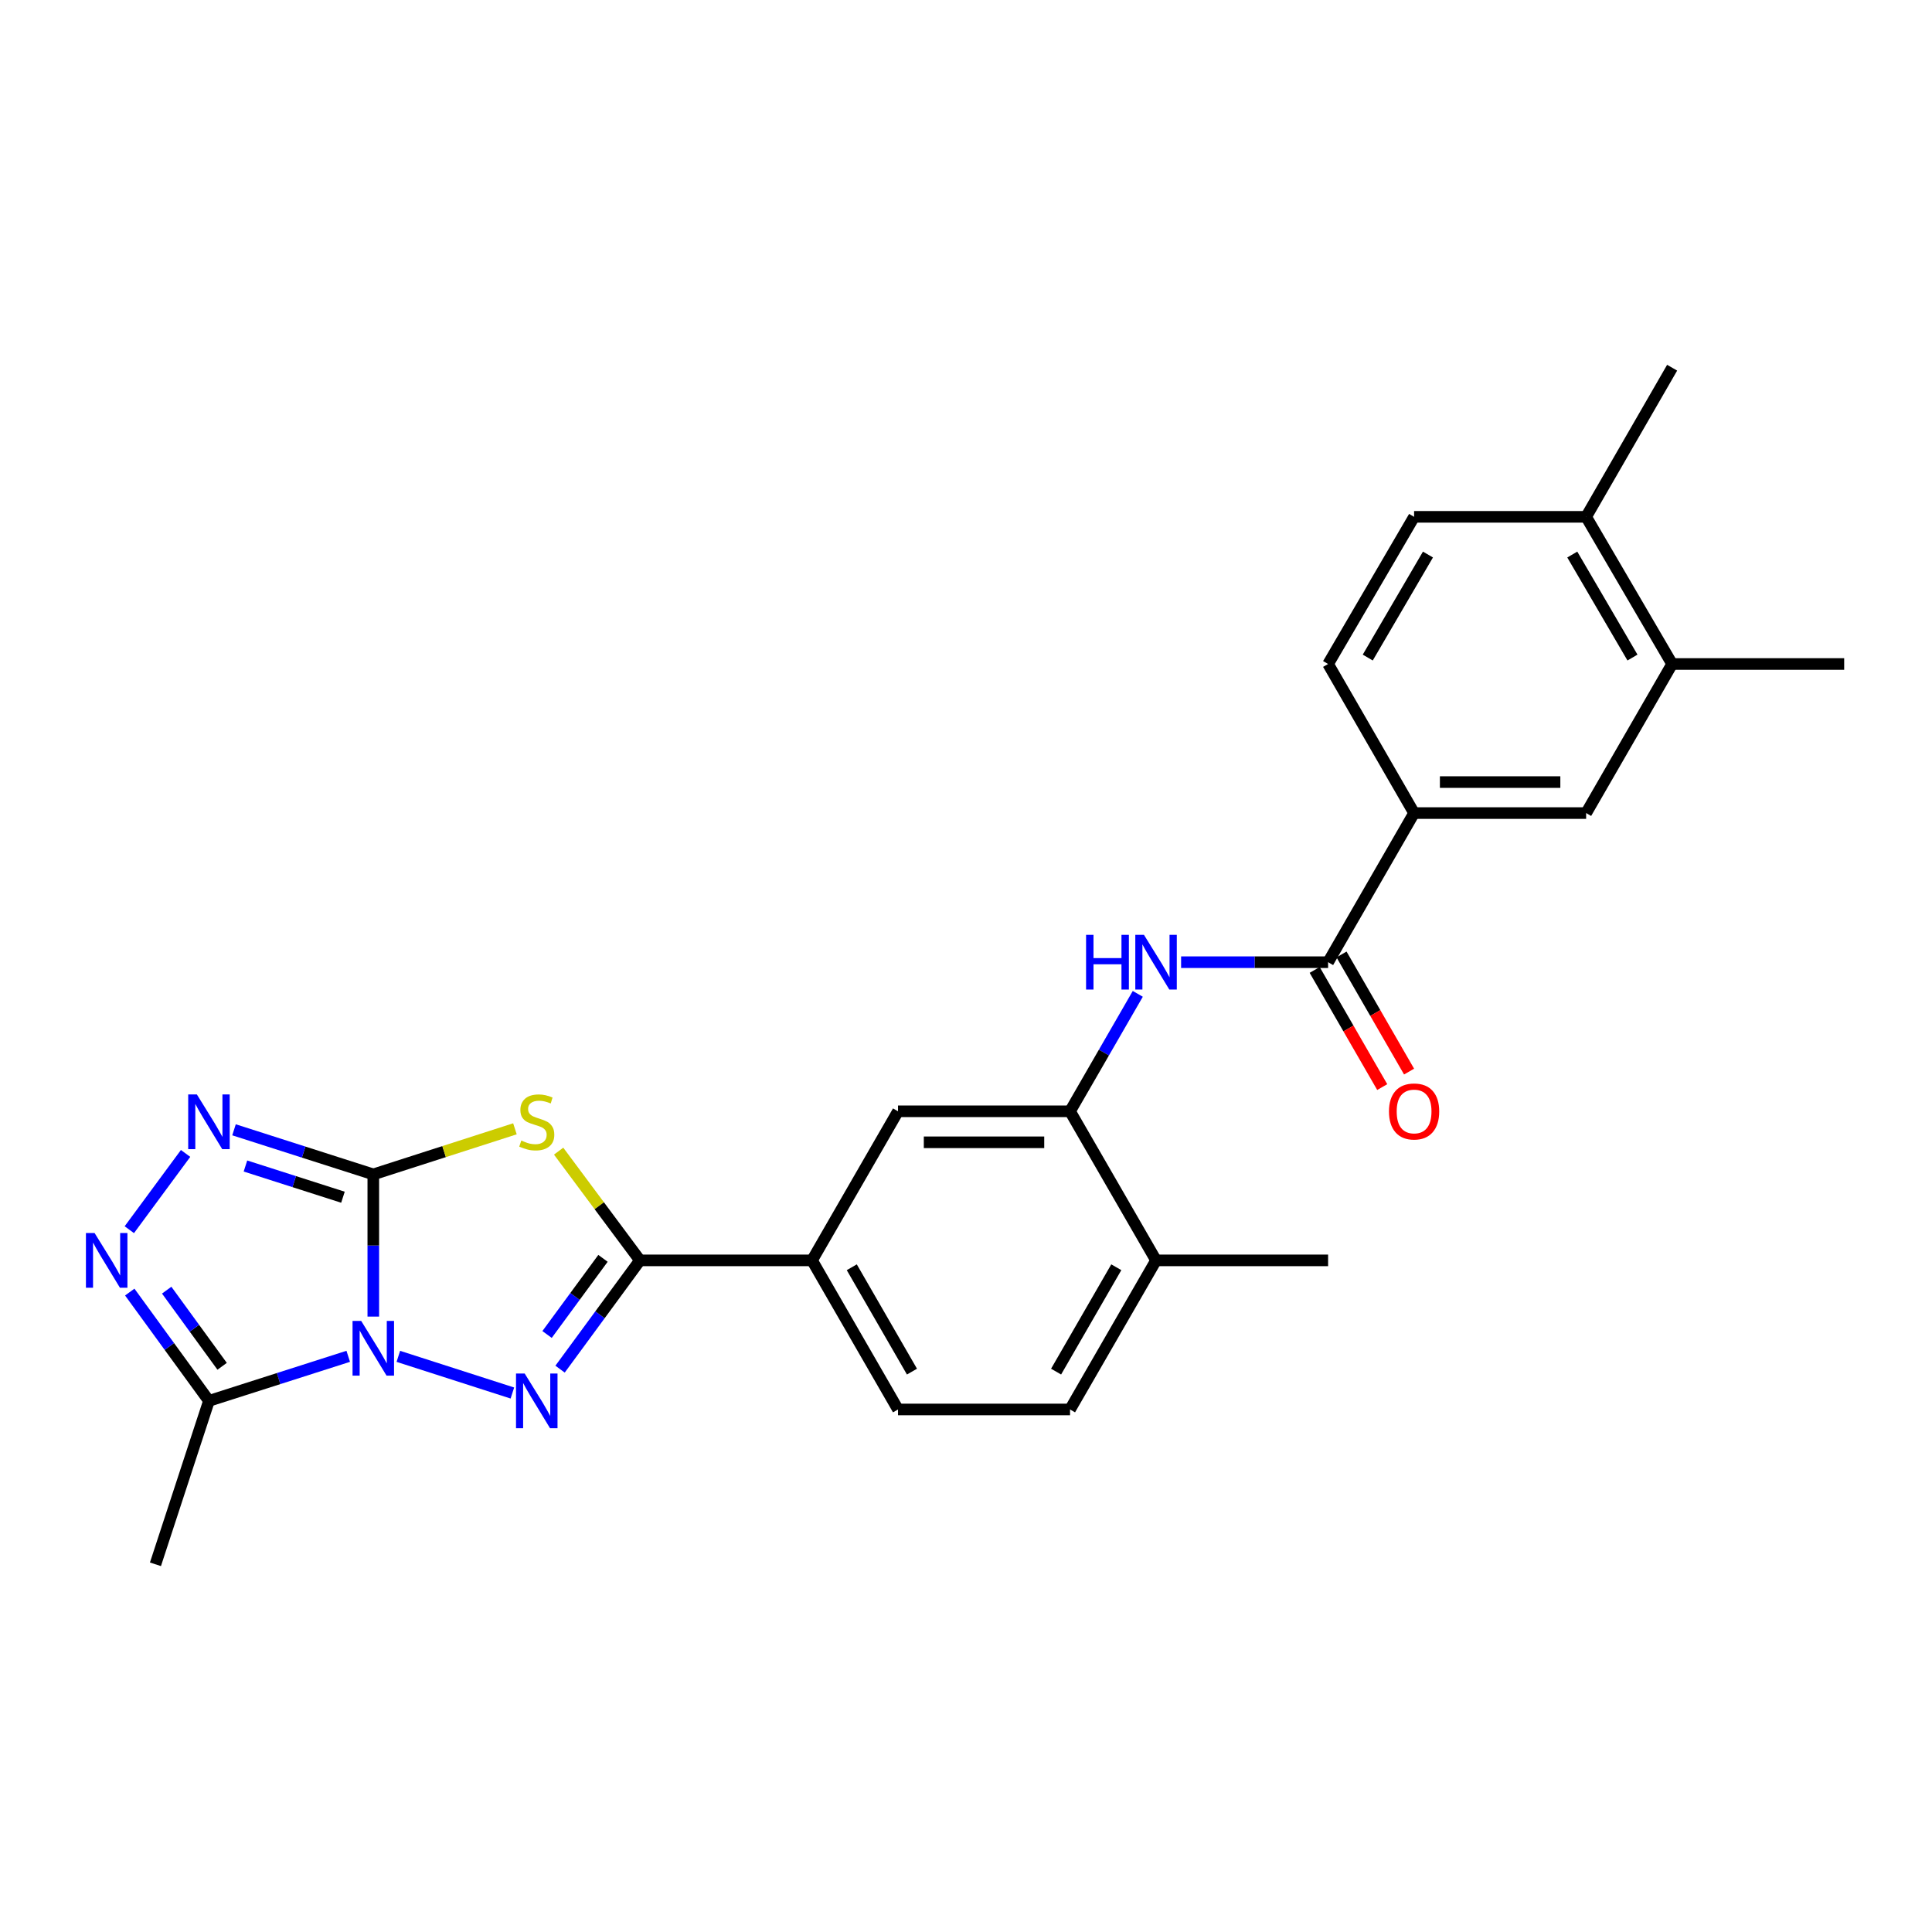 <?xml version='1.0' encoding='iso-8859-1'?>
<svg version='1.1' baseProfile='full'
              xmlns='http://www.w3.org/2000/svg'
                      xmlns:rdkit='http://www.rdkit.org/xml'
                      xmlns:xlink='http://www.w3.org/1999/xlink'
                  xml:space='preserve'
width='1000px' height='1000px' viewBox='0 0 1000 1000'>
<!-- END OF HEADER -->
<rect style='opacity:1.0;fill:#FFFFFF;stroke:none' width='1000' height='1000' x='0' y='0'> </rect>
<path class='bond-0' d='M 193.218,681.469 L 193.218,644.667' style='fill:none;fill-rule:evenodd;stroke:#0000FF;stroke-width:6px;stroke-linecap:butt;stroke-linejoin:miter;stroke-opacity:1' />
<path class='bond-0' d='M 193.218,644.667 L 193.218,607.866' style='fill:none;fill-rule:evenodd;stroke:#000000;stroke-width:6px;stroke-linecap:butt;stroke-linejoin:miter;stroke-opacity:1' />
<path class='bond-1' d='M 206.18,702.046 L 265.208,721.024' style='fill:none;fill-rule:evenodd;stroke:#0000FF;stroke-width:6px;stroke-linecap:butt;stroke-linejoin:miter;stroke-opacity:1' />
<path class='bond-5' d='M 180.245,702.027 L 144.199,713.555' style='fill:none;fill-rule:evenodd;stroke:#0000FF;stroke-width:6px;stroke-linecap:butt;stroke-linejoin:miter;stroke-opacity:1' />
<path class='bond-5' d='M 144.199,713.555 L 108.152,725.082' style='fill:none;fill-rule:evenodd;stroke:#000000;stroke-width:6px;stroke-linecap:butt;stroke-linejoin:miter;stroke-opacity:1' />
<path class='bond-2' d='M 193.218,607.866 L 229.873,596.066' style='fill:none;fill-rule:evenodd;stroke:#000000;stroke-width:6px;stroke-linecap:butt;stroke-linejoin:miter;stroke-opacity:1' />
<path class='bond-2' d='M 229.873,596.066 L 266.528,584.266' style='fill:none;fill-rule:evenodd;stroke:#CCCC00;stroke-width:6px;stroke-linecap:butt;stroke-linejoin:miter;stroke-opacity:1' />
<path class='bond-4' d='M 193.218,607.866 L 157.171,596.324' style='fill:none;fill-rule:evenodd;stroke:#000000;stroke-width:6px;stroke-linecap:butt;stroke-linejoin:miter;stroke-opacity:1' />
<path class='bond-4' d='M 157.171,596.324 L 121.125,584.782' style='fill:none;fill-rule:evenodd;stroke:#0000FF;stroke-width:6px;stroke-linecap:butt;stroke-linejoin:miter;stroke-opacity:1' />
<path class='bond-4' d='M 177.512,619.683 L 152.279,611.603' style='fill:none;fill-rule:evenodd;stroke:#000000;stroke-width:6px;stroke-linecap:butt;stroke-linejoin:miter;stroke-opacity:1' />
<path class='bond-4' d='M 152.279,611.603 L 127.046,603.524' style='fill:none;fill-rule:evenodd;stroke:#0000FF;stroke-width:6px;stroke-linecap:butt;stroke-linejoin:miter;stroke-opacity:1' />
<path class='bond-3' d='M 289.887,708.666 L 310.562,680.518' style='fill:none;fill-rule:evenodd;stroke:#0000FF;stroke-width:6px;stroke-linecap:butt;stroke-linejoin:miter;stroke-opacity:1' />
<path class='bond-3' d='M 310.562,680.518 L 331.237,652.369' style='fill:none;fill-rule:evenodd;stroke:#000000;stroke-width:6px;stroke-linecap:butt;stroke-linejoin:miter;stroke-opacity:1' />
<path class='bond-3' d='M 283.159,690.724 L 297.631,671.02' style='fill:none;fill-rule:evenodd;stroke:#0000FF;stroke-width:6px;stroke-linecap:butt;stroke-linejoin:miter;stroke-opacity:1' />
<path class='bond-3' d='M 297.631,671.02 L 312.104,651.316' style='fill:none;fill-rule:evenodd;stroke:#000000;stroke-width:6px;stroke-linecap:butt;stroke-linejoin:miter;stroke-opacity:1' />
<path class='bond-27' d='M 289.146,595.828 L 310.191,624.099' style='fill:none;fill-rule:evenodd;stroke:#CCCC00;stroke-width:6px;stroke-linecap:butt;stroke-linejoin:miter;stroke-opacity:1' />
<path class='bond-27' d='M 310.191,624.099 L 331.237,652.369' style='fill:none;fill-rule:evenodd;stroke:#000000;stroke-width:6px;stroke-linecap:butt;stroke-linejoin:miter;stroke-opacity:1' />
<path class='bond-10' d='M 331.237,652.369 L 420.305,652.369' style='fill:none;fill-rule:evenodd;stroke:#000000;stroke-width:6px;stroke-linecap:butt;stroke-linejoin:miter;stroke-opacity:1' />
<path class='bond-26' d='M 96.059,597.017 L 66.934,636.489' style='fill:none;fill-rule:evenodd;stroke:#0000FF;stroke-width:6px;stroke-linecap:butt;stroke-linejoin:miter;stroke-opacity:1' />
<path class='bond-6' d='M 108.152,725.082 L 87.657,696.93' style='fill:none;fill-rule:evenodd;stroke:#000000;stroke-width:6px;stroke-linecap:butt;stroke-linejoin:miter;stroke-opacity:1' />
<path class='bond-6' d='M 87.657,696.93 L 67.162,668.777' style='fill:none;fill-rule:evenodd;stroke:#0000FF;stroke-width:6px;stroke-linecap:butt;stroke-linejoin:miter;stroke-opacity:1' />
<path class='bond-6' d='M 114.974,707.194 L 100.628,687.487' style='fill:none;fill-rule:evenodd;stroke:#000000;stroke-width:6px;stroke-linecap:butt;stroke-linejoin:miter;stroke-opacity:1' />
<path class='bond-6' d='M 100.628,687.487 L 86.281,667.781' style='fill:none;fill-rule:evenodd;stroke:#0000FF;stroke-width:6px;stroke-linecap:butt;stroke-linejoin:miter;stroke-opacity:1' />
<path class='bond-22' d='M 108.152,725.082 L 80.459,809.676' style='fill:none;fill-rule:evenodd;stroke:#000000;stroke-width:6px;stroke-linecap:butt;stroke-linejoin:miter;stroke-opacity:1' />
<path class='bond-7' d='M 687.421,498.03 L 649.379,498.03' style='fill:none;fill-rule:evenodd;stroke:#000000;stroke-width:6px;stroke-linecap:butt;stroke-linejoin:miter;stroke-opacity:1' />
<path class='bond-7' d='M 649.379,498.03 L 611.337,498.03' style='fill:none;fill-rule:evenodd;stroke:#0000FF;stroke-width:6px;stroke-linecap:butt;stroke-linejoin:miter;stroke-opacity:1' />
<path class='bond-11' d='M 687.421,498.03 L 731.933,420.843' style='fill:none;fill-rule:evenodd;stroke:#000000;stroke-width:6px;stroke-linecap:butt;stroke-linejoin:miter;stroke-opacity:1' />
<path class='bond-16' d='M 680.472,502.038 L 697.956,532.353' style='fill:none;fill-rule:evenodd;stroke:#000000;stroke-width:6px;stroke-linecap:butt;stroke-linejoin:miter;stroke-opacity:1' />
<path class='bond-16' d='M 697.956,532.353 L 715.44,562.669' style='fill:none;fill-rule:evenodd;stroke:#FF0000;stroke-width:6px;stroke-linecap:butt;stroke-linejoin:miter;stroke-opacity:1' />
<path class='bond-16' d='M 694.37,494.023 L 711.854,524.338' style='fill:none;fill-rule:evenodd;stroke:#000000;stroke-width:6px;stroke-linecap:butt;stroke-linejoin:miter;stroke-opacity:1' />
<path class='bond-16' d='M 711.854,524.338 L 729.338,554.653' style='fill:none;fill-rule:evenodd;stroke:#FF0000;stroke-width:6px;stroke-linecap:butt;stroke-linejoin:miter;stroke-opacity:1' />
<path class='bond-8' d='M 588.917,514.418 L 571.383,544.813' style='fill:none;fill-rule:evenodd;stroke:#0000FF;stroke-width:6px;stroke-linecap:butt;stroke-linejoin:miter;stroke-opacity:1' />
<path class='bond-8' d='M 571.383,544.813 L 553.85,575.208' style='fill:none;fill-rule:evenodd;stroke:#000000;stroke-width:6px;stroke-linecap:butt;stroke-linejoin:miter;stroke-opacity:1' />
<path class='bond-9' d='M 553.85,575.208 L 464.808,575.208' style='fill:none;fill-rule:evenodd;stroke:#000000;stroke-width:6px;stroke-linecap:butt;stroke-linejoin:miter;stroke-opacity:1' />
<path class='bond-9' d='M 540.493,591.252 L 478.164,591.252' style='fill:none;fill-rule:evenodd;stroke:#000000;stroke-width:6px;stroke-linecap:butt;stroke-linejoin:miter;stroke-opacity:1' />
<path class='bond-28' d='M 553.85,575.208 L 598.37,652.369' style='fill:none;fill-rule:evenodd;stroke:#000000;stroke-width:6px;stroke-linecap:butt;stroke-linejoin:miter;stroke-opacity:1' />
<path class='bond-12' d='M 420.305,652.369 L 464.808,575.208' style='fill:none;fill-rule:evenodd;stroke:#000000;stroke-width:6px;stroke-linecap:butt;stroke-linejoin:miter;stroke-opacity:1' />
<path class='bond-18' d='M 420.305,652.369 L 464.808,729.538' style='fill:none;fill-rule:evenodd;stroke:#000000;stroke-width:6px;stroke-linecap:butt;stroke-linejoin:miter;stroke-opacity:1' />
<path class='bond-18' d='M 440.879,655.929 L 472.031,709.948' style='fill:none;fill-rule:evenodd;stroke:#000000;stroke-width:6px;stroke-linecap:butt;stroke-linejoin:miter;stroke-opacity:1' />
<path class='bond-13' d='M 731.933,420.843 L 820.983,420.843' style='fill:none;fill-rule:evenodd;stroke:#000000;stroke-width:6px;stroke-linecap:butt;stroke-linejoin:miter;stroke-opacity:1' />
<path class='bond-13' d='M 745.29,404.8 L 807.626,404.8' style='fill:none;fill-rule:evenodd;stroke:#000000;stroke-width:6px;stroke-linecap:butt;stroke-linejoin:miter;stroke-opacity:1' />
<path class='bond-19' d='M 731.933,420.843 L 687.421,343.683' style='fill:none;fill-rule:evenodd;stroke:#000000;stroke-width:6px;stroke-linecap:butt;stroke-linejoin:miter;stroke-opacity:1' />
<path class='bond-14' d='M 820.983,420.843 L 865.495,343.683' style='fill:none;fill-rule:evenodd;stroke:#000000;stroke-width:6px;stroke-linecap:butt;stroke-linejoin:miter;stroke-opacity:1' />
<path class='bond-23' d='M 865.495,343.683 L 954.545,343.683' style='fill:none;fill-rule:evenodd;stroke:#000000;stroke-width:6px;stroke-linecap:butt;stroke-linejoin:miter;stroke-opacity:1' />
<path class='bond-29' d='M 865.495,343.683 L 820.983,267.512' style='fill:none;fill-rule:evenodd;stroke:#000000;stroke-width:6px;stroke-linecap:butt;stroke-linejoin:miter;stroke-opacity:1' />
<path class='bond-29' d='M 844.966,340.352 L 813.808,287.032' style='fill:none;fill-rule:evenodd;stroke:#000000;stroke-width:6px;stroke-linecap:butt;stroke-linejoin:miter;stroke-opacity:1' />
<path class='bond-15' d='M 598.37,652.369 L 553.85,729.538' style='fill:none;fill-rule:evenodd;stroke:#000000;stroke-width:6px;stroke-linecap:butt;stroke-linejoin:miter;stroke-opacity:1' />
<path class='bond-15' d='M 577.796,655.927 L 546.631,709.945' style='fill:none;fill-rule:evenodd;stroke:#000000;stroke-width:6px;stroke-linecap:butt;stroke-linejoin:miter;stroke-opacity:1' />
<path class='bond-24' d='M 598.37,652.369 L 687.421,652.369' style='fill:none;fill-rule:evenodd;stroke:#000000;stroke-width:6px;stroke-linecap:butt;stroke-linejoin:miter;stroke-opacity:1' />
<path class='bond-17' d='M 820.983,267.512 L 731.933,267.512' style='fill:none;fill-rule:evenodd;stroke:#000000;stroke-width:6px;stroke-linecap:butt;stroke-linejoin:miter;stroke-opacity:1' />
<path class='bond-25' d='M 820.983,267.512 L 865.495,190.324' style='fill:none;fill-rule:evenodd;stroke:#000000;stroke-width:6px;stroke-linecap:butt;stroke-linejoin:miter;stroke-opacity:1' />
<path class='bond-20' d='M 464.808,729.538 L 553.85,729.538' style='fill:none;fill-rule:evenodd;stroke:#000000;stroke-width:6px;stroke-linecap:butt;stroke-linejoin:miter;stroke-opacity:1' />
<path class='bond-21' d='M 687.421,343.683 L 731.933,267.512' style='fill:none;fill-rule:evenodd;stroke:#000000;stroke-width:6px;stroke-linecap:butt;stroke-linejoin:miter;stroke-opacity:1' />
<path class='bond-21' d='M 707.949,340.352 L 739.108,287.032' style='fill:none;fill-rule:evenodd;stroke:#000000;stroke-width:6px;stroke-linecap:butt;stroke-linejoin:miter;stroke-opacity:1' />
<path  class='atom-0' d='M 186.958 683.719
L 196.238 698.719
Q 197.158 700.199, 198.638 702.879
Q 200.118 705.559, 200.198 705.719
L 200.198 683.719
L 203.958 683.719
L 203.958 712.039
L 200.078 712.039
L 190.118 695.639
Q 188.958 693.719, 187.718 691.519
Q 186.518 689.319, 186.158 688.639
L 186.158 712.039
L 182.478 712.039
L 182.478 683.719
L 186.958 683.719
' fill='#0000FF'/>
<path  class='atom-2' d='M 271.57 710.922
L 280.85 725.922
Q 281.77 727.402, 283.25 730.082
Q 284.73 732.762, 284.81 732.922
L 284.81 710.922
L 288.57 710.922
L 288.57 739.242
L 284.69 739.242
L 274.73 722.842
Q 273.57 720.922, 272.33 718.722
Q 271.13 716.522, 270.77 715.842
L 270.77 739.242
L 267.09 739.242
L 267.09 710.922
L 271.57 710.922
' fill='#0000FF'/>
<path  class='atom-3' d='M 269.83 590.348
Q 270.15 590.468, 271.47 591.028
Q 272.79 591.588, 274.23 591.948
Q 275.71 592.268, 277.15 592.268
Q 279.83 592.268, 281.39 590.988
Q 282.95 589.668, 282.95 587.388
Q 282.95 585.828, 282.15 584.868
Q 281.39 583.908, 280.19 583.388
Q 278.99 582.868, 276.99 582.268
Q 274.47 581.508, 272.95 580.788
Q 271.47 580.068, 270.39 578.548
Q 269.35 577.028, 269.35 574.468
Q 269.35 570.908, 271.75 568.708
Q 274.19 566.508, 278.99 566.508
Q 282.27 566.508, 285.99 568.068
L 285.07 571.148
Q 281.67 569.748, 279.11 569.748
Q 276.35 569.748, 274.83 570.908
Q 273.31 572.028, 273.35 573.988
Q 273.35 575.508, 274.11 576.428
Q 274.91 577.348, 276.03 577.868
Q 277.19 578.388, 279.11 578.988
Q 281.67 579.788, 283.19 580.588
Q 284.71 581.388, 285.79 583.028
Q 286.91 584.628, 286.91 587.388
Q 286.91 591.308, 284.27 593.428
Q 281.67 595.508, 277.31 595.508
Q 274.79 595.508, 272.87 594.948
Q 270.99 594.428, 268.75 593.508
L 269.83 590.348
' fill='#CCCC00'/>
<path  class='atom-5' d='M 101.892 566.468
L 111.172 581.468
Q 112.092 582.948, 113.572 585.628
Q 115.052 588.308, 115.132 588.468
L 115.132 566.468
L 118.892 566.468
L 118.892 594.788
L 115.012 594.788
L 105.052 578.388
Q 103.892 576.468, 102.652 574.268
Q 101.452 572.068, 101.092 571.388
L 101.092 594.788
L 97.412 594.788
L 97.412 566.468
L 101.892 566.468
' fill='#0000FF'/>
<path  class='atom-7' d='M 48.957 638.209
L 58.237 653.209
Q 59.157 654.689, 60.637 657.369
Q 62.117 660.049, 62.197 660.209
L 62.197 638.209
L 65.957 638.209
L 65.957 666.529
L 62.077 666.529
L 52.117 650.129
Q 50.957 648.209, 49.717 646.009
Q 48.517 643.809, 48.157 643.129
L 48.157 666.529
L 44.477 666.529
L 44.477 638.209
L 48.957 638.209
' fill='#0000FF'/>
<path  class='atom-9' d='M 562.15 483.87
L 565.99 483.87
L 565.99 495.91
L 580.47 495.91
L 580.47 483.87
L 584.31 483.87
L 584.31 512.19
L 580.47 512.19
L 580.47 499.11
L 565.99 499.11
L 565.99 512.19
L 562.15 512.19
L 562.15 483.87
' fill='#0000FF'/>
<path  class='atom-9' d='M 592.11 483.87
L 601.39 498.87
Q 602.31 500.35, 603.79 503.03
Q 605.27 505.71, 605.35 505.87
L 605.35 483.87
L 609.11 483.87
L 609.11 512.19
L 605.23 512.19
L 595.27 495.79
Q 594.11 493.87, 592.87 491.67
Q 591.67 489.47, 591.31 488.79
L 591.31 512.19
L 587.63 512.19
L 587.63 483.87
L 592.11 483.87
' fill='#0000FF'/>
<path  class='atom-17' d='M 718.933 575.288
Q 718.933 568.488, 722.293 564.688
Q 725.653 560.888, 731.933 560.888
Q 738.213 560.888, 741.573 564.688
Q 744.933 568.488, 744.933 575.288
Q 744.933 582.168, 741.533 586.088
Q 738.133 589.968, 731.933 589.968
Q 725.693 589.968, 722.293 586.088
Q 718.933 582.208, 718.933 575.288
M 731.933 586.768
Q 736.253 586.768, 738.573 583.888
Q 740.933 580.968, 740.933 575.288
Q 740.933 569.728, 738.573 566.928
Q 736.253 564.088, 731.933 564.088
Q 727.613 564.088, 725.253 566.888
Q 722.933 569.688, 722.933 575.288
Q 722.933 581.008, 725.253 583.888
Q 727.613 586.768, 731.933 586.768
' fill='#FF0000'/>
</svg>
